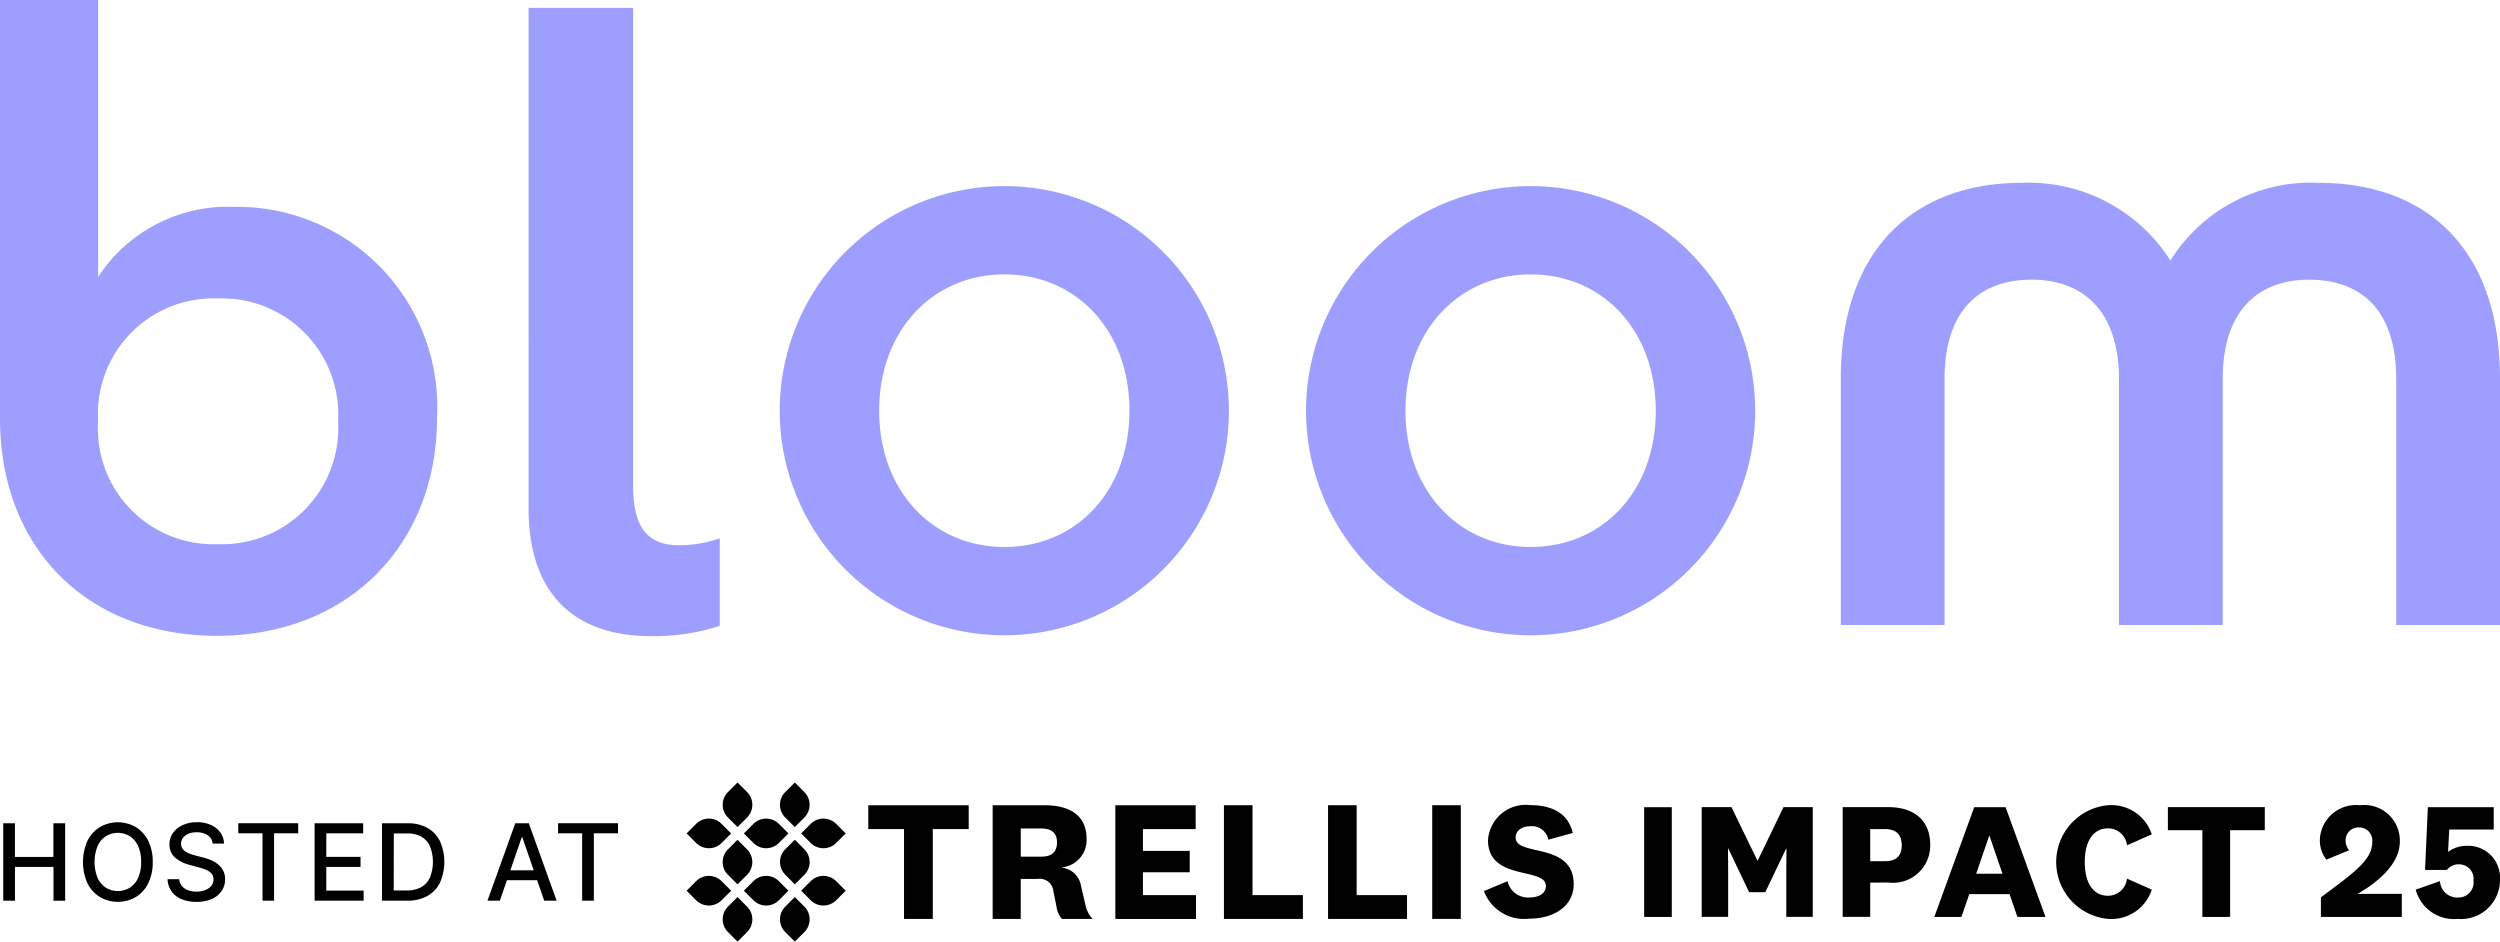<svg xmlns="http://www.w3.org/2000/svg" width="116.832" height="44.005" viewBox="0 0 116.832 44.005">
  <g id="bloom_TI25_logo_primary" transform="translate(-4.765 -2.5)">
    <g id="Group_7" data-name="Group 7" transform="translate(4.916 39.069)">
      <g id="Group_5" data-name="Group 5" transform="translate(31.935)">
        <g id="Group_1" data-name="Group 1">
          <path id="Path_1" data-name="Path 1" d="M193.941,206.546l-.446-.446-.446.446a.842.842,0,0,0,0,1.19l.446.446.446-.446A.842.842,0,0,0,193.941,206.546Z" transform="translate(-191.115 -206.1)"/>
          <path id="Path_2" data-name="Path 2" d="M199.948,216.632l.446-.446-.446-.446a.842.842,0,0,0-1.19,0l-.446.446.446.446A.842.842,0,0,0,199.948,216.632Z" transform="translate(-195.635 -213.807)"/>
          <path id="Path_3" data-name="Path 3" d="M208.4,223.086l.446-.446a.842.842,0,0,0,0-1.19L208.4,221l-.446.446a.842.842,0,0,0,0,1.19Z" transform="translate(-203.342 -218.327)"/>
          <path id="Path_4" data-name="Path 4" d="M207.953,206.546a.842.842,0,0,0,0,1.19l.446.446.446-.446a.842.842,0,0,0,0-1.19l-.446-.446Z" transform="translate(-203.342 -206.1)"/>
          <path id="Path_5" data-name="Path 5" d="M193.048,222.64l.446.446.446-.446a.842.842,0,0,0,0-1.19l-.446-.446-.446.446A.842.842,0,0,0,193.048,222.64Z" transform="translate(-191.115 -218.327)"/>
          <path id="Path_6" data-name="Path 6" d="M208.4,235.908l-.446.446a.842.842,0,0,0,0,1.19l.446.446.446-.446a.842.842,0,0,0,0-1.19Z" transform="translate(-203.342 -230.554)"/>
          <path id="Path_7" data-name="Path 7" d="M214.852,230.644a.842.842,0,0,0-1.19,0l-.446.446.446.446a.842.842,0,0,0,1.19,0l.446-.446Z" transform="translate(-207.862 -226.034)"/>
          <path id="Path_8" data-name="Path 8" d="M199.948,230.644a.842.842,0,0,0-1.19,0l-.446.446.446.446a.842.842,0,0,0,1.19,0l.446-.446Z" transform="translate(-195.635 -226.034)"/>
          <path id="Path_9" data-name="Path 9" d="M214.852,216.632l.446-.446-.446-.446a.842.842,0,0,0-1.19,0l-.446.446.446.446A.842.842,0,0,0,214.852,216.632Z" transform="translate(-207.862 -213.807)"/>
          <path id="Path_10" data-name="Path 10" d="M185.044,216.632l.446-.446-.446-.446a.842.842,0,0,0-1.19,0l-.446.446.446.446A.842.842,0,0,0,185.044,216.632Z" transform="translate(-183.408 -213.807)"/>
          <path id="Path_11" data-name="Path 11" d="M193.495,235.908l-.446.446a.842.842,0,0,0,0,1.19l.446.446.446-.446a.842.842,0,0,0,0-1.19Z" transform="translate(-191.115 -230.554)"/>
          <path id="Path_12" data-name="Path 12" d="M185.044,230.644a.842.842,0,0,0-1.19,0l-.446.446.446.446a.842.842,0,0,0,1.19,0l.446-.446Z" transform="translate(-183.408 -226.034)"/>
        </g>
        <g id="Group_2" data-name="Group 2" transform="translate(8.491 1.062)">
          <path id="Path_13" data-name="Path 13" d="M230.685,213.127h1.67v4.2H233.7v-4.2h1.678v-1.113h-4.692Z" transform="translate(-230.685 -212.014)"/>
          <path id="Path_14" data-name="Path 14" d="M267.178,215.784a1.011,1.011,0,0,0-.883-.851v-.016a1.284,1.284,0,0,0,1.145-1.328c0-1.074-.748-1.575-1.972-1.575h-2.418v5.313h1.312v-1.869h.787a.64.64,0,0,1,.74.58l.143.708a1.086,1.086,0,0,0,.255.581h1.431a1.362,1.362,0,0,1-.326-.628Zm-1.845-1.368h-.97V213.1h.962c.5,0,.732.231.732.644C266.057,214.2,265.81,214.416,265.333,214.416Z" transform="translate(-257.237 -212.014)"/>
          <path id="Path_15" data-name="Path 15" d="M296.262,215.147h2.187v-1h-2.187v-1.018h2.465v-1.113h-3.754v5.313h3.77v-1.113h-2.481Z" transform="translate(-283.427 -212.014)"/>
          <path id="Path_16" data-name="Path 16" d="M324.558,212.014h-1.336v5.313h3.69v-1.113h-2.354Z" transform="translate(-306.601 -212.014)"/>
          <path id="Path_17" data-name="Path 17" d="M351.654,212.014h-1.336v5.313h3.69v-1.113h-2.354Z" transform="translate(-328.831 -212.014)"/>
          <rect id="Rectangle_1" data-name="Rectangle 1" width="1.336" height="5.312" transform="translate(26.355)"/>
          <path id="Path_18" data-name="Path 18" d="M392.331,213.524c0-.307.268-.529.7-.529a.775.775,0,0,1,.828.629l1.142-.314c-.2-.866-.9-1.3-1.977-1.3a1.767,1.767,0,0,0-1.985,1.632c0,1.939,2.706,1.242,2.706,2.146,0,.36-.345.536-.759.536a.982.982,0,0,1-1.035-.759l-1.1.46a2,2,0,0,0,2.131,1.288c1.1,0,2.062-.552,2.062-1.617C395.036,213.715,392.331,214.428,392.331,213.524Z" transform="translate(-362.078 -212.014)"/>
        </g>
        <g id="Group_3" data-name="Group 3" transform="translate(44.751 1.062)">
          <path id="Path_19" data-name="Path 19" d="M433.854,212.527v5.128h-1.29v-5.128Z" transform="translate(-432.564 -212.435)"/>
          <path id="Path_20" data-name="Path 20" d="M450.495,216.5h-.752l-.975-2.042h-.015l.008,1.052v2.142h-1.236v-5.128h1.39l1.213,2.495h.015l1.205-2.495h1.367v5.128h-1.236v-2.142l.008-1.052h-.015Z" transform="translate(-444.837 -212.435)"/>
          <path id="Path_21" data-name="Path 21" d="M485.487,216.051v1.6H484.2v-5.128h2.127c1.236,0,1.965.637,1.965,1.766a1.742,1.742,0,0,1-1.965,1.758Zm.683-2.5h-.683v1.5h.683c.545,0,.791-.261.791-.745C486.961,213.832,486.723,213.548,486.171,213.548Z" transform="translate(-474.924 -212.435)"/>
          <path id="Path_22" data-name="Path 22" d="M511.564,216.588h-1.881l-.368,1.067h-1.267l1.866-5.128h1.466l1.865,5.128h-1.313Zm-1.558-.952h1.228l-.606-1.773h-.015Z" transform="translate(-494.49 -212.435)"/>
          <path id="Path_23" data-name="Path 23" d="M542.189,212.014a1.985,1.985,0,0,1,2.042,1.359l-1.159.514a.884.884,0,0,0-.891-.791c-.645,0-1.082.537-1.082,1.574s.438,1.574,1.082,1.574a.89.89,0,0,0,.891-.8l1.159.514a1.982,1.982,0,0,1-2.042,1.367,2.667,2.667,0,0,1,0-5.312Z" transform="translate(-520.509 -212.014)"/>
          <path id="Path_24" data-name="Path 24" d="M570.44,217.655V213.6h-1.612v-1.075h4.529V213.6h-1.62v4.053Z" transform="translate(-544.354 -212.435)"/>
        </g>
        <g id="Group_4" data-name="Group 4" transform="translate(76.331 1.062)">
          <path id="Path_25" data-name="Path 25" d="M612.217,217.234h-3.785v-.914c1.528-1.144,2.4-1.743,2.4-2.579a.615.615,0,0,0-.63-.691.6.6,0,0,0-.614.63.709.709,0,0,0,.161.438l-1.059.438a1.453,1.453,0,0,1-.307-.929,1.687,1.687,0,0,1,1.873-1.612,1.662,1.662,0,0,1,1.865,1.7c0,1.052-1.052,1.912-1.973,2.441h2.065v1.082Z" transform="translate(-608.387 -212.014)"/>
          <path id="Path_26" data-name="Path 26" d="M633.876,212.527h3.078v1.044h-2.08l-.054,1.044a1.464,1.464,0,0,1,.875-.284,1.489,1.489,0,0,1,1.551,1.589,1.822,1.822,0,0,1-1.981,1.827,1.85,1.85,0,0,1-1.958-1.367l1.136-.4a.805.805,0,0,0,.821.768.71.71,0,0,0,.745-.8.677.677,0,0,0-.683-.752.689.689,0,0,0-.56.261h-1.021l.13-2.933Z" transform="translate(-628.832 -212.435)"/>
        </g>
      </g>
      <g id="Group_6" data-name="Group 6" transform="translate(0 1.854)">
        <path id="Path_27" data-name="Path 27" d="M5.608,220.316V216.7h.546v1.572h1.8V216.7h.548v3.618H7.957v-1.578h-1.8v1.578Z" transform="translate(-5.608 -216.648)"/>
        <path id="Path_28" data-name="Path 28" d="M29.61,218.28a2.17,2.17,0,0,1-.212,1,1.552,1.552,0,0,1-.58.64,1.681,1.681,0,0,1-1.675,0,1.551,1.551,0,0,1-.581-.64,2.445,2.445,0,0,1,0-1.991,1.553,1.553,0,0,1,.581-.64,1.681,1.681,0,0,1,1.675,0,1.552,1.552,0,0,1,.58.64A2.171,2.171,0,0,1,29.61,218.28Zm-.541,0a1.747,1.747,0,0,0-.142-.745,1.058,1.058,0,0,0-.389-.459,1.072,1.072,0,0,0-1.116,0,1.059,1.059,0,0,0-.388.459,2.017,2.017,0,0,0,0,1.489,1.059,1.059,0,0,0,.388.459,1.073,1.073,0,0,0,1.116,0,1.058,1.058,0,0,0,.389-.459,1.748,1.748,0,0,0,.142-.745Z" transform="translate(-22.624 -216.421)"/>
        <path id="Path_29" data-name="Path 29" d="M50.427,217.421a.52.52,0,0,0-.233-.39.9.9,0,0,0-.516-.139.969.969,0,0,0-.385.07.6.6,0,0,0-.252.191.451.451,0,0,0-.089.275.4.4,0,0,0,.061.223.516.516,0,0,0,.161.156,1.119,1.119,0,0,0,.215.1q.115.041.221.068l.353.092a2.682,2.682,0,0,1,.355.115,1.425,1.425,0,0,1,.338.191.927.927,0,0,1,.252.293.858.858,0,0,1,.1.419.966.966,0,0,1-.158.546,1.066,1.066,0,0,1-.458.376,1.722,1.722,0,0,1-.724.138,1.759,1.759,0,0,1-.7-.129,1.079,1.079,0,0,1-.464-.367,1.054,1.054,0,0,1-.186-.565h.548a.554.554,0,0,0,.128.326.672.672,0,0,0,.288.193,1.143,1.143,0,0,0,.386.063,1.09,1.09,0,0,0,.413-.073.68.68,0,0,0,.285-.2.483.483,0,0,0,.1-.308.383.383,0,0,0-.091-.263.687.687,0,0,0-.246-.17,2.462,2.462,0,0,0-.349-.118l-.428-.117a1.655,1.655,0,0,1-.688-.348.78.78,0,0,1-.254-.608.9.9,0,0,1,.17-.546,1.122,1.122,0,0,1,.46-.363,1.58,1.58,0,0,1,.654-.13,1.548,1.548,0,0,1,.649.129,1.1,1.1,0,0,1,.444.354.9.9,0,0,1,.17.517h-.526Z" transform="translate(-40.64 -216.421)"/>
        <path id="Path_30" data-name="Path 30" d="M66.768,217.167v-.47h2.8v.47H68.44v3.149H67.9v-3.149Z" transform="translate(-55.783 -216.648)"/>
        <path id="Path_31" data-name="Path 31" d="M86.625,220.316V216.7h2.269v.47H87.171v1.1h1.6v.468h-1.6v1.108h1.744v.47Z" transform="translate(-72.073 -216.648)"/>
        <path id="Path_32" data-name="Path 32" d="M105.331,220.316h-1.171V216.7h1.209a1.824,1.824,0,0,1,.913.216,1.444,1.444,0,0,1,.586.62,2.4,2.4,0,0,1,0,1.939,1.451,1.451,0,0,1-.595.625A1.891,1.891,0,0,1,105.331,220.316Zm-.626-.477h.6a1.37,1.37,0,0,0,.687-.156.976.976,0,0,0,.41-.454,2,2,0,0,0,0-1.45.967.967,0,0,0-.4-.451,1.31,1.31,0,0,0-.662-.154h-.629Z" transform="translate(-86.458 -216.648)"/>
        <path id="Path_33" data-name="Path 33" d="M132.2,220.316h-.58l1.3-3.618h.631l1.3,3.618h-.579l-1.023-2.961h-.028Zm.1-1.417h1.88v.459H132.3Z" transform="translate(-108.99 -216.648)"/>
        <path id="Path_34" data-name="Path 34" d="M149.975,217.167v-.47h2.8v.47h-1.129v3.149H151.1v-3.149Z" transform="translate(-124.045 -216.648)"/>
      </g>
    </g>
    <g id="Group_8" data-name="Group 8" transform="translate(4.765 2.5)">
      <path id="Path_35" data-name="Path 35" d="M4.765,22.034V2.5H9.351V15.444a7.238,7.238,0,0,1,6.359-3.276A9.354,9.354,0,0,1,25.19,22c0,6.05-4.24,10.213-10.289,10.213-5.974,0-10.136-4.008-10.136-10.174Zm15.8.155a5.432,5.432,0,0,0-5.626-5.742,5.4,5.4,0,0,0-5.588,5.742,5.4,5.4,0,0,0,5.588,5.742A5.432,5.432,0,0,0,20.565,22.188Z" transform="translate(-4.765 -2.5)" fill="#9e9eff"/>
      <path id="Path_36" data-name="Path 36" d="M142.3,4.543h4.886V26.894c0,2,.722,2.764,2.164,2.764a5.941,5.941,0,0,0,1.882-.321v4.086a9.819,9.819,0,0,1-3.245.48c-3.2,0-5.688-1.642-5.688-5.968Z" transform="translate(-117.597 -4.176)" fill="#9e9eff"/>
      <path id="Path_37" data-name="Path 37" d="M228.635,61.24a10.495,10.495,0,1,1-20.99,0,10.495,10.495,0,1,1,20.99,0Zm-4.647,0c0-3.765-2.483-6.369-5.848-6.369-3.324,0-5.848,2.6-5.848,6.369s2.524,6.369,5.848,6.369C221.505,67.609,223.988,65.006,223.988,61.24Z" transform="translate(-171.206 -42.047)" fill="#9e9eff"/>
      <path id="Path_38" data-name="Path 38" d="M365.572,61.24a10.495,10.495,0,1,1-20.99,0,10.495,10.495,0,1,1,20.99,0Zm-4.647,0c0-3.765-2.483-6.369-5.848-6.369-3.324,0-5.848,2.6-5.848,6.369s2.524,6.369,5.848,6.369C358.442,67.609,360.925,65.006,360.925,61.24Z" transform="translate(-283.547 -42.047)" fill="#9e9eff"/>
      <path id="Path_39" data-name="Path 39" d="M483.714,59.253c0-6.316,3.669-9.169,8.436-9.169a7.838,7.838,0,0,1,6.968,3.627,7.749,7.749,0,0,1,6.969-3.627c4.768,0,8.435,2.853,8.435,9.169V70.745h-4.85V59.253c0-3.3-1.71-4.645-4.074-4.645-2.323,0-4.035,1.385-4.035,4.645V70.745h-4.849V59.253c0-3.26-1.752-4.645-4.074-4.645-2.364,0-4.076,1.345-4.076,4.645V70.745h-4.849Z" transform="translate(-397.689 -41.538)" fill="#9e9eff"/>
    </g>
  </g>
</svg>
